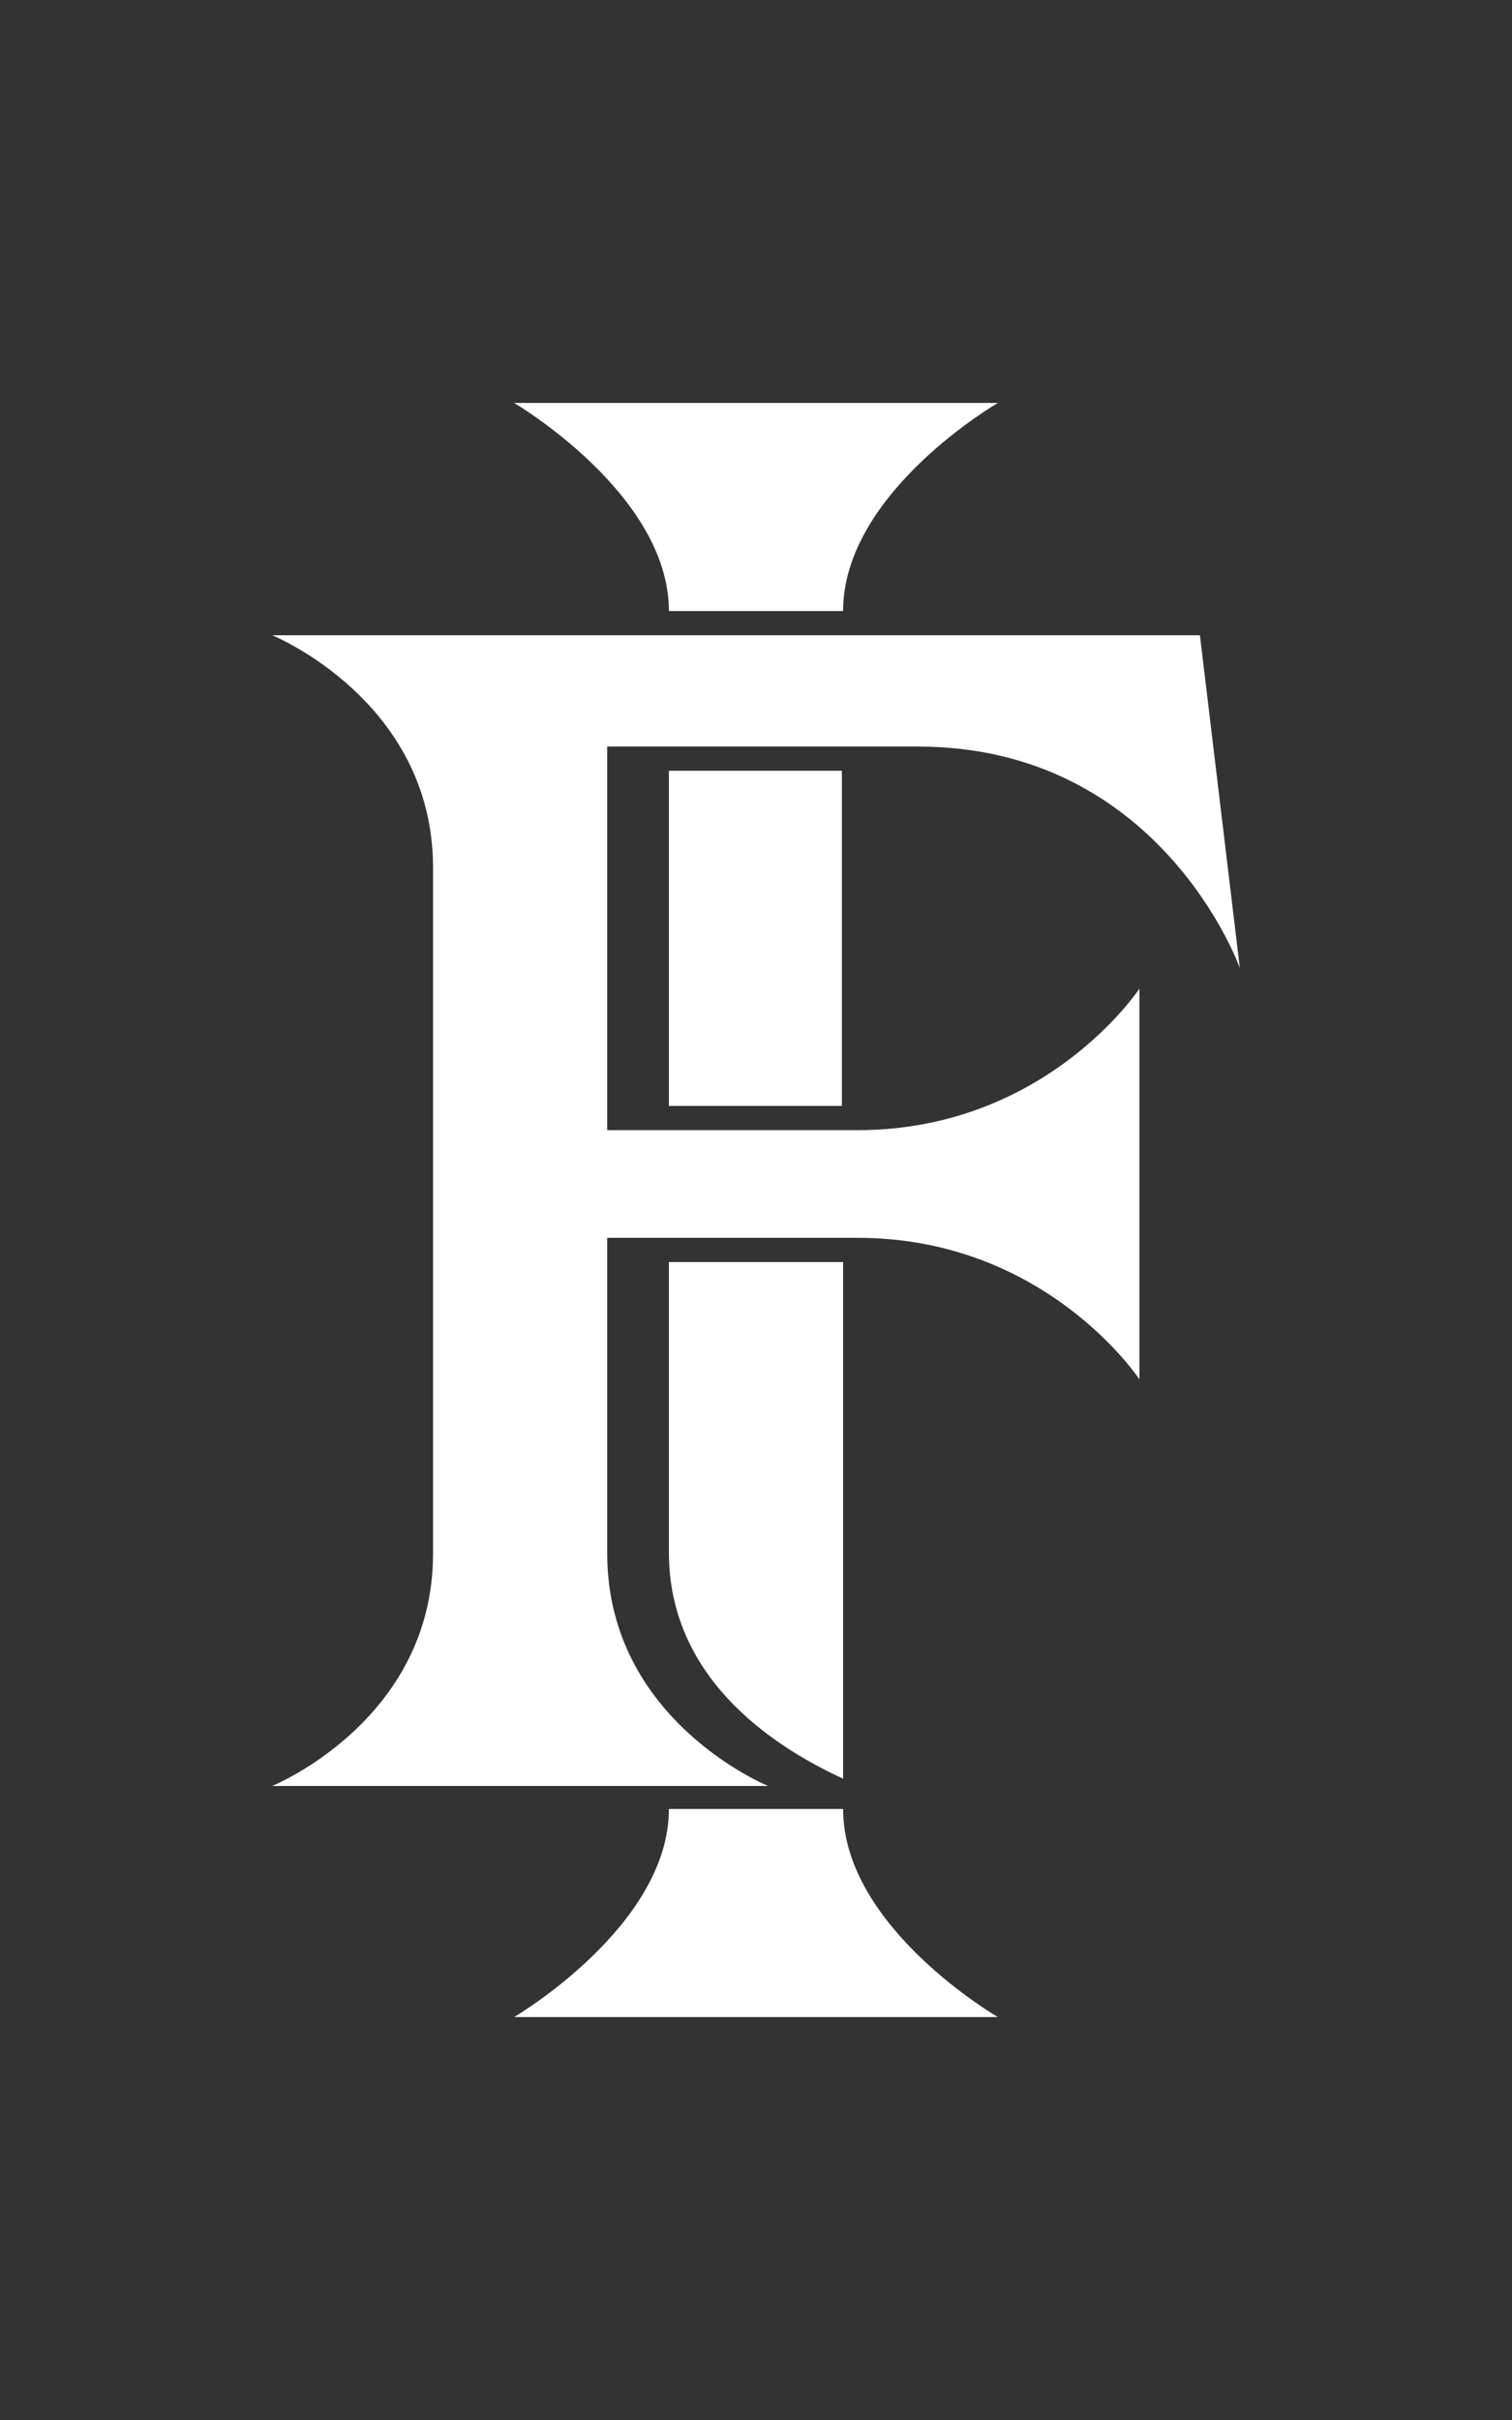 <?xml version="1.0" encoding="utf-8"?>
<svg version="1.1" id="icon-power" xmlns="http://www.w3.org/2000/svg" xmlns:xlink="http://www.w3.org/1999/xlink" x="0px" y="0px" width="125px" height="200px" viewBox="0 0 125 200" style="enable-background:new 0 0 125 200;" xml:space="preserve">
<rect x="0" y="0" width="125" height="200" fill="#333333" stroke="none"/>
<style type="text/css">
	.st0{fill:#FFFFFF;}
</style>
<g>
	<path class="st0" d="M82.5,33.3c0,0-12.8,7.4-12.8,17.2H55.3c0-9.7-12.8-17.2-12.8-17.2H82.5z"/>
	<rect x="55.3" y="63.7" class="st0" width="14.3" height="27.7"/>
	<path class="st0" d="M69.7,147v-42.7H55.3v24C55.3,138.4,63.4,144.1,69.7,147"/>
	<path class="st0" d="M82.5,166.7c0,0-12.8-7.4-12.8-17.2H55.3c0,9.7-12.8,17.2-12.8,17.2H82.5z"/>
	<path class="st0" d="M50.2,102.3h20.7c15.6,0,23.3,11.7,23.3,11.7V81.7c0,0-7.7,11.7-23.3,11.7H50.2V61.7h25.7
		C96,61.7,102.5,80,102.5,80l-3.3-27.5H22.5c0,0,13.3,5.4,13.3,19.2v56.7c0,13.8-13.3,19.2-13.3,19.2h41c0,0-13.3-5.4-13.3-19.2
		V102.3z"/>
</g>
</svg>
